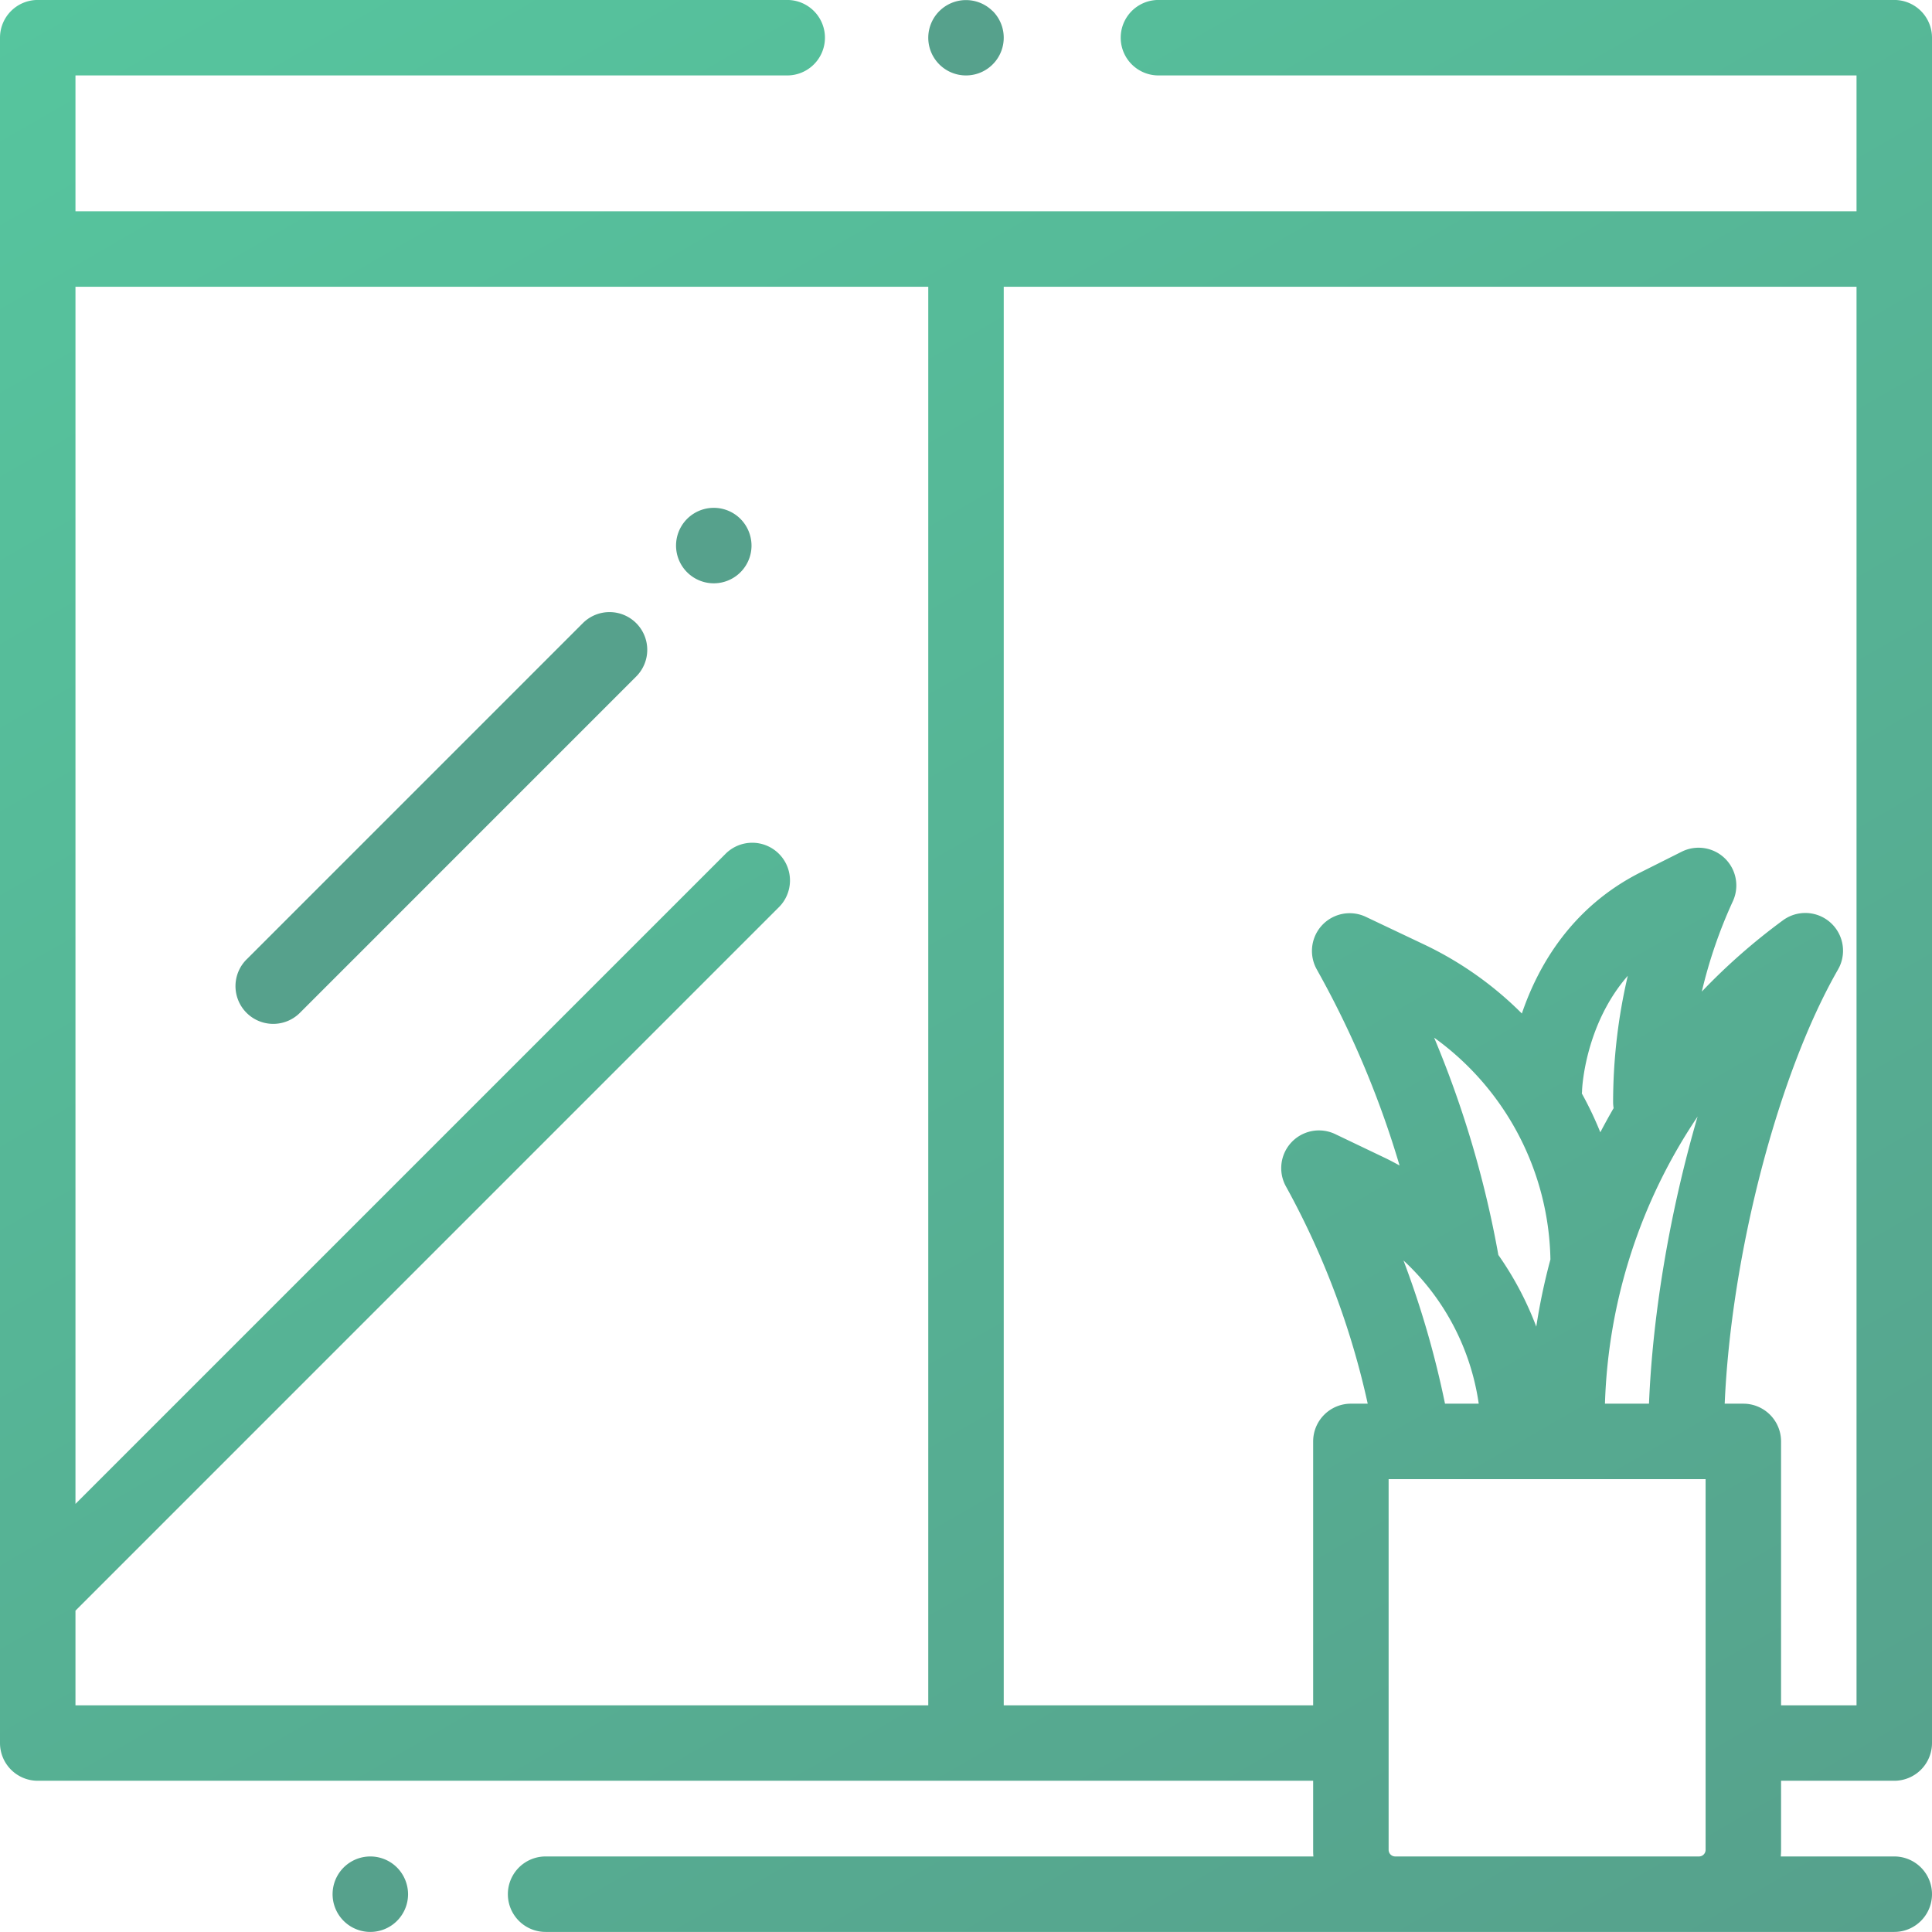 <svg id="Capa_1" data-name="Capa 1" xmlns="http://www.w3.org/2000/svg" xmlns:xlink="http://www.w3.org/1999/xlink" viewBox="0 0 512 511.99"><defs><style>.cls-1{fill:url(#Gradient_bez_nazwy_8);}.cls-2{fill:url(#Gradient_bez_nazwy_8-2);}.cls-3{fill:url(#Gradient_bez_nazwy_8-3);}.cls-4{fill:url(#Gradient_bez_nazwy_8-4);}.cls-5{fill:url(#Gradient_bez_nazwy_8-5);}</style><linearGradient id="Gradient_bez_nazwy_8" x1="-56.32" y1="-530.91" x2="-56.07" y2="-530.48" gradientUnits="userSpaceOnUse"><stop offset="0" stop-color="#56c59e"/><stop offset="1" stop-color="#56a18c"/></linearGradient><linearGradient id="Gradient_bez_nazwy_8-2" x1="-89.87" y1="-338.69" x2="-89.62" y2="-338.25" xlink:href="#Gradient_bez_nazwy_8"/><linearGradient id="Gradient_bez_nazwy_8-3" x1="-0.22" y1="13.81" x2="-0.1" y2="14.02" xlink:href="#Gradient_bez_nazwy_8"/><linearGradient id="Gradient_bez_nazwy_8-4" x1="91.65" y1="-48.68" x2="437.69" y2="550.67" xlink:href="#Gradient_bez_nazwy_8"/><linearGradient id="Gradient_bez_nazwy_8-5" x1="-135.29" y1="97.68" x2="-135.04" y2="98.11" xlink:href="#Gradient_bez_nazwy_8"/></defs><path class="cls-1" d="M263.05,2.94A10,10,0,0,0,246,10a10,10,0,1,0,17.07-7.07Z" transform="translate(0 -0.01)"/><path class="cls-2" d="M196.23,137.52a10,10,0,1,0,2.93,7.07A10.09,10.09,0,0,0,196.23,137.52Z" transform="translate(0 -0.01)"/><path class="cls-3" d="M168.6,165.15a10,10,0,0,0-14.14,0L65.34,254.27a10,10,0,0,0,14.14,14.15l89.12-89.13A10,10,0,0,0,168.6,165.15Z" transform="translate(0 -0.01)"/><path class="cls-4" d="M472,471.93h30a10,10,0,0,0,10-10V66c0-.09,0-.18,0-.27V10A10,10,0,0,0,502,0H307a10,10,0,0,0,0,20H492V56H20V20H208.62a10,10,0,0,0,0-20H10A10,10,0,0,0,0,10V461.93a10,10,0,0,0,10,10H348v18.31c0,.59,0,1.18.07,1.75H144.59a10,10,0,0,0,0,20H502a10,10,0,0,0,0-20H471.92c.05-.57.08-1.16.08-1.75Zm-226-20H20V426.85L206.3,240.54a10,10,0,1,0-14.14-14.14L20,398.56V76H246V451.93Zm206,38.31a1.75,1.75,0,0,1-1.75,1.75h-80.5a1.75,1.75,0,0,1-1.75-1.75V392h84ZM391.88,372h-8.94a249.09,249.09,0,0,0-11-37.95A64.15,64.15,0,0,1,391.88,372Zm-11.82-97a74.06,74.06,0,0,1,30.82,58.78,162.3,162.3,0,0,0-3.75,17.81,85.61,85.61,0,0,0-10.05-19A273.89,273.89,0,0,0,380.06,275Zm47.57,18.68c-1.23,2.11-2.4,4.25-3.53,6.4a92.31,92.31,0,0,0-4.9-10.29,5.2,5.2,0,0,0,.06-.68c0-.91.87-17.64,12.12-30.5a147.4,147.4,0,0,0-3.89,33.5A10.07,10.07,0,0,0,427.63,293.7Zm22.32,2C442.73,320.34,438,347.54,437,372H425.33A144,144,0,0,1,450,295.74ZM462,372h-4.94c1.7-39.2,14-87.08,30-115,.13-.23.29-.54.41-.78a10,10,0,0,0-14.94-12.34A163.17,163.17,0,0,0,451,262.79a126.89,126.89,0,0,1,8.22-23.93,10,10,0,0,0-13.57-13.13l-10.74,5.39c-18.43,9.24-27.31,24.87-31.6,37.48a93.08,93.08,0,0,0-25.61-18.15L362,243a10,10,0,0,0-13.08,13.84l1.05,1.9a253.15,253.15,0,0,1,20.93,50.14c-1.3-.72-2.6-1.41-3.94-2.05l-13.11-6.27a10,10,0,0,0-13.07,13.85l.87,1.59a214.4,214.4,0,0,1,20.81,56H358a10,10,0,0,0-10,10v69.94H266V76H492V451.93H472V382A10,10,0,0,0,462,372Z" transform="translate(0 -0.01)"/><path class="cls-5" d="M105.21,494.92a10,10,0,1,0,2.93,7.07A10.09,10.09,0,0,0,105.21,494.92Z" transform="translate(0 -0.01)"/></svg>